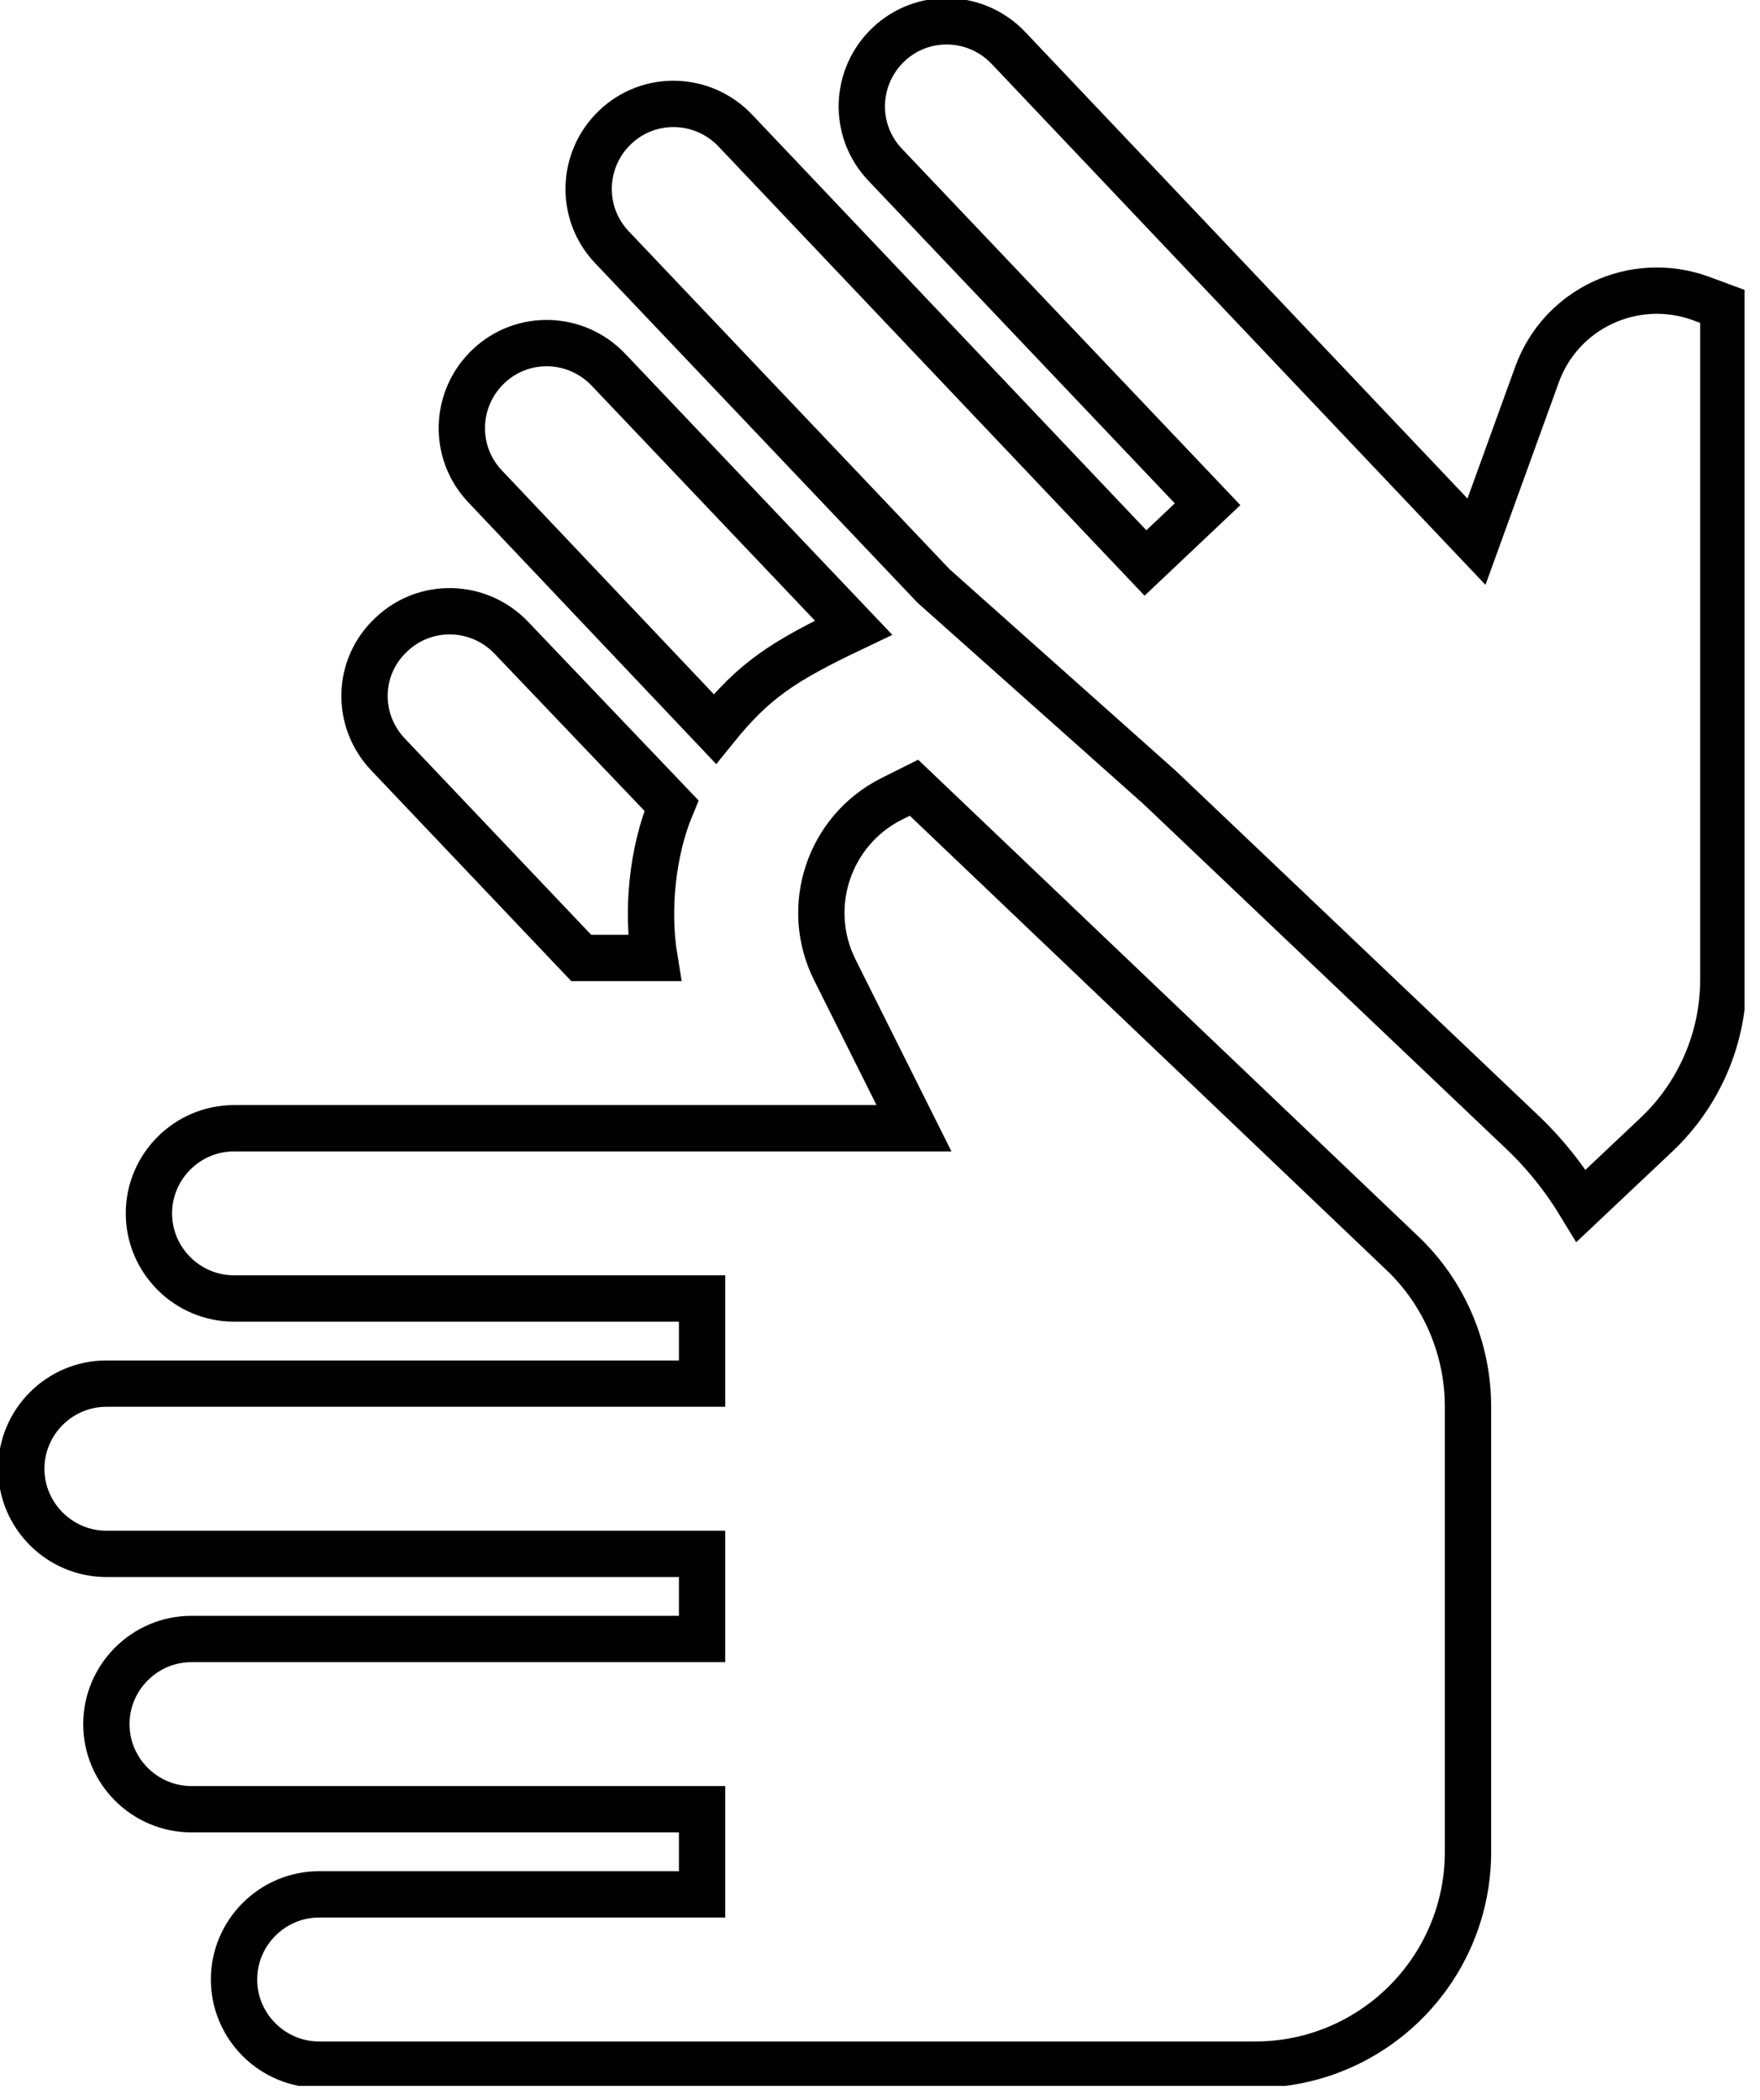 <svg width="57" height="68" viewBox="0 0 57 68" fill="none" xmlns="http://www.w3.org/2000/svg">
<g clip-path="url(#clip0_303_49)">
<path d="M51.208 39.036L53.634 36.748C55.012 35.453 55.811 33.634 55.811 31.732V9.931L55.067 9.656C52.917 8.884 50.547 9.986 49.775 12.136L47.818 17.538L32.66 1.553C31.612 0.45 29.876 0.395 28.774 1.442C27.671 2.49 27.616 4.226 28.663 5.329L39.109 16.325L37.097 18.227L23.813 4.226C22.765 3.124 21.029 3.069 19.927 4.116C18.824 5.163 18.769 6.899 19.816 8.002L30.234 18.971L37.566 25.503L47.515 34.957L49.196 36.555C49.996 37.299 50.657 38.126 51.208 39.036ZM21.746 26.082C21.112 27.598 20.946 29.5 21.194 31.015H18.824L12.568 24.428C11.52 23.326 11.548 21.59 12.678 20.542C13.78 19.495 15.517 19.55 16.564 20.652L21.746 26.082ZM27.644 20.322C25.328 21.424 24.419 22.03 23.151 23.601L15.71 15.747C14.662 14.644 14.717 12.908 15.82 11.861C16.922 10.813 18.659 10.868 19.706 11.971L27.644 20.322ZM29.6 36.528L27.037 31.401C26.017 29.362 26.844 26.881 28.884 25.861L29.6 25.503L45.393 40.551C46.771 41.847 47.543 43.666 47.543 45.54V59.954C47.543 63.758 44.456 66.845 40.652 66.845H10.335C8.819 66.845 7.579 65.604 7.579 64.088C7.579 62.573 8.819 61.332 10.335 61.332H22.738V58.576H6.201C4.685 58.576 3.445 57.336 3.445 55.82C3.445 54.304 4.685 53.064 6.201 53.064H22.738V50.308H3.445C1.929 50.308 0.689 49.068 0.689 47.552C0.689 46.036 1.929 44.796 3.445 44.796H22.738V42.04H7.579C6.063 42.04 4.823 40.8 4.823 39.284C4.823 37.768 6.063 36.528 7.579 36.528H29.6Z" stroke="black" stroke-width="1.5" stroke-miterlimit="10"/>
</g>
<defs>
<clipPath id="clip0_303_49">
<rect width="56.5" height="67.534" fill="white"/>
</clipPath>
</defs>
</svg>
